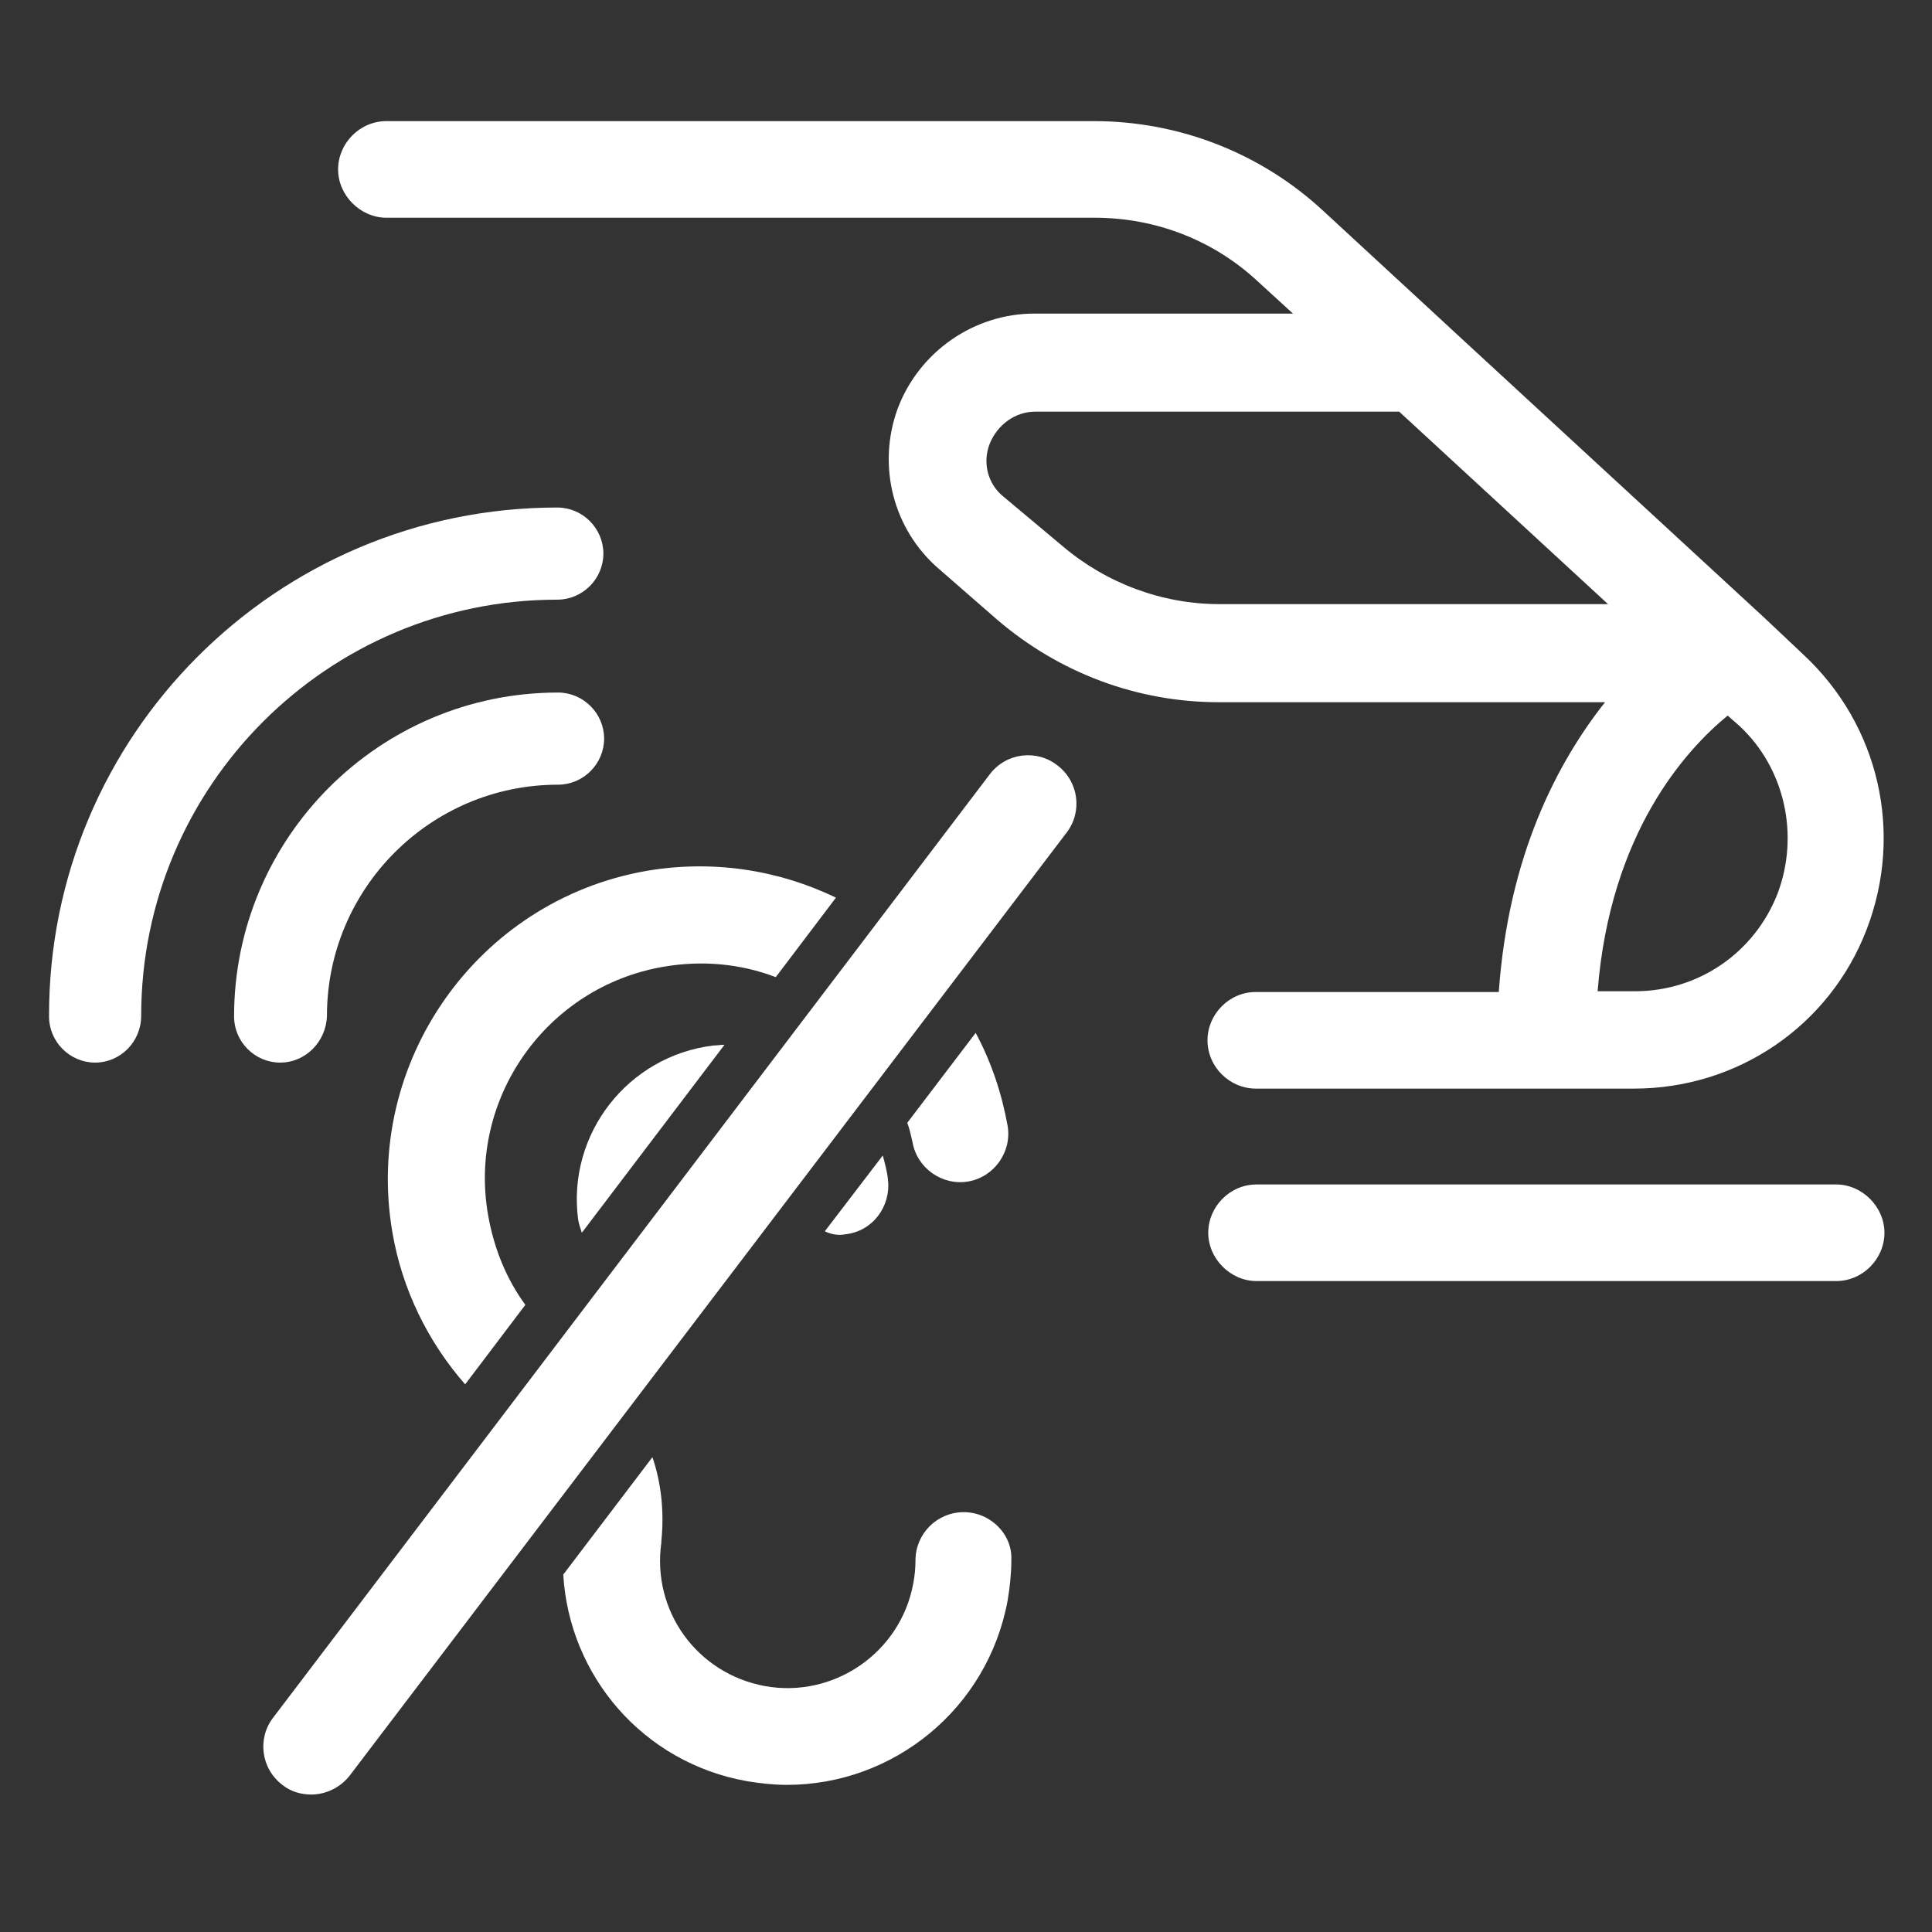 <?xml version="1.0" encoding="utf-8"?>
<svg xmlns="http://www.w3.org/2000/svg" xmlns:xlink="http://www.w3.org/1999/xlink" version="1.1" id="Ebene_1" x="0px" y="0px" width="60" height="60" viewBox="0 0 260 260" style="enable-background:new 0 0 260 260;" xml:space="preserve">
<rect x="0" y="0" width="260" height="260" fill="#333333" stroke="none"/>
<style type="text/css">
	.st0{display:none;}
	.st1{display:inline;stroke:#FFFFFF;stroke-miterlimit:10;}
	.st2{fill:#FFFFFF;}
</style>
<g class="st0">
	<rect x="1.2" y="1" class="st1" width="258" height="258"/>
</g>
<path class="st2" d="M65.7,163.6c-2.8-15.7,7.8-30.8,23.6-33.5c5.2-0.9,10.4-0.4,15.1,1.4l8.1-10.7c-7.9-3.8-16.7-5.1-25.5-3.6  c-22.8,4-38.1,25.8-34.2,48.6c1.3,7.7,4.8,14.8,9.8,20.5l8.1-10.7C68.2,172.2,66.5,168.1,65.7,163.6z"/>
<path class="st2" d="M122.8,153.7c0.6,3.5,4,5.9,7.5,5.3c3.5-0.6,5.9-4,5.3-7.5c-0.8-4.4-2.2-8.6-4.3-12.5l-9.2,12.1  C122.4,151.9,122.6,152.8,122.8,153.7z"/>
<path class="st2" d="M129.7,203.5c-3.6,0-6.5,2.9-6.5,6.5c0,1-0.1,2.1-0.3,3.1c-1.7,9.3-10.7,15.5-20,13.8  c-9.1-1.7-15.2-10.1-13.9-19.3c0-0.1,0-0.1,0-0.2c0.4-3.9,0-7.8-1.2-11.3l-12,15.8c0.8,13.6,10.7,25.3,24.7,27.8  c1.8,0.3,3.6,0.5,5.4,0.5c14.3,0,27-10.2,29.7-24.8c0.3-1.8,0.5-3.6,0.5-5.4C136.3,206.5,133.3,203.5,129.7,203.5z"/>
<path class="st2" d="M77.8,164.1c0.1,0.6,0.3,1.2,0.5,1.8l19.2-25.3c-0.5,0-1,0.1-1.5,0.1C84.5,142.1,76.3,152.6,77.8,164.1z"/>
<path class="st2" d="M113.8,166.1c3.6-0.4,6.1-3.7,5.7-7.3c-0.1-1.1-0.4-2.2-0.7-3.3l-7.8,10.2C111.8,166.1,112.8,166.3,113.8,166.1  z"/>
<path class="st2" d="M247.1,159.4h-78c-3.6,0-6.5,3-6.5,6.5s3,6.5,6.5,6.5h78c3.6,0,6.5-3,6.5-6.5S250.6,159.4,247.1,159.4z"/>
<path class="st2" d="M164,94.5h52c-6.4,8.1-13,20.6-14.3,39H169c-3.6,0-6.5,3-6.5,6.5c0,3.6,3,6.5,6.5,6.5h50.9l0,0  c13.9,0,26.3-8.4,31.3-21.4s1.7-27.5-8.5-37l-5.3-5l0,0l-42.3-39c0,0,0,0-0.1-0.1l-16.9-15.6c-8.4-7.8-19.4-12.1-30.9-12.1H52  c-3.6,0-6.5,3-6.5,6.5s3,6.5,6.5,6.5h95.3c8.2,0,16,3,22,8.6l4.7,4.3h-34.8c-8.1,0-15.5,5.1-18.4,12.8c-2.8,7.7-0.6,16.3,5.6,21.6  l7.8,6.8C142.6,90.6,153.1,94.5,164,94.5L164,94.5z M239.2,120.3c-3.1,7.9-10.6,13.1-19.2,13.1l0,0h-5c1.7-21.4,11.9-32.5,17.5-37.1  l1.6,1.4C240.2,103.4,242.2,112.4,239.2,120.3z M135,66.8c-2.1-1.7-2.8-4.6-1.8-7.1c1-2.5,3.4-4.3,6.1-4.3h49l28.1,25.9h-52.3l0,0  c-7.7,0-15.2-2.8-21.1-7.8L135,66.8z"/>
<g>
	<path class="st2" d="M41.9,241.5c-1.4,0-2.8-0.4-3.9-1.3c-2.9-2.2-3.4-6.3-1.2-9.1l96.4-126.9c2.2-2.9,6.3-3.4,9.1-1.2   c2.9,2.2,3.4,6.3,1.2,9.1L47.1,238.9C45.8,240.6,43.8,241.5,41.9,241.5z"/>
</g>
<g>
	<g>
		<path class="st2" d="M12.8,143c-3.4,0-6.2-2.8-6.2-6.2C6.5,99,37.2,68.3,75,68.3c3.4,0,6.2,2.8,6.2,6.2s-2.8,6.2-6.2,6.2    c-30.9,0-56,25.1-56,56C19,140.2,16.2,143,12.8,143z"/>
	</g>
	<g>
		<path class="st2" d="M37.7,143c-3.4,0-6.2-2.8-6.2-6.2c0-24,19.5-43.6,43.6-43.6c3.4,0,6.2,2.8,6.2,6.2s-2.8,6.2-6.2,6.2    c-17.2,0-31.1,14-31.1,31.1C43.9,140.2,41.1,143,37.7,143z"/>
	</g>
</g>
</svg>
